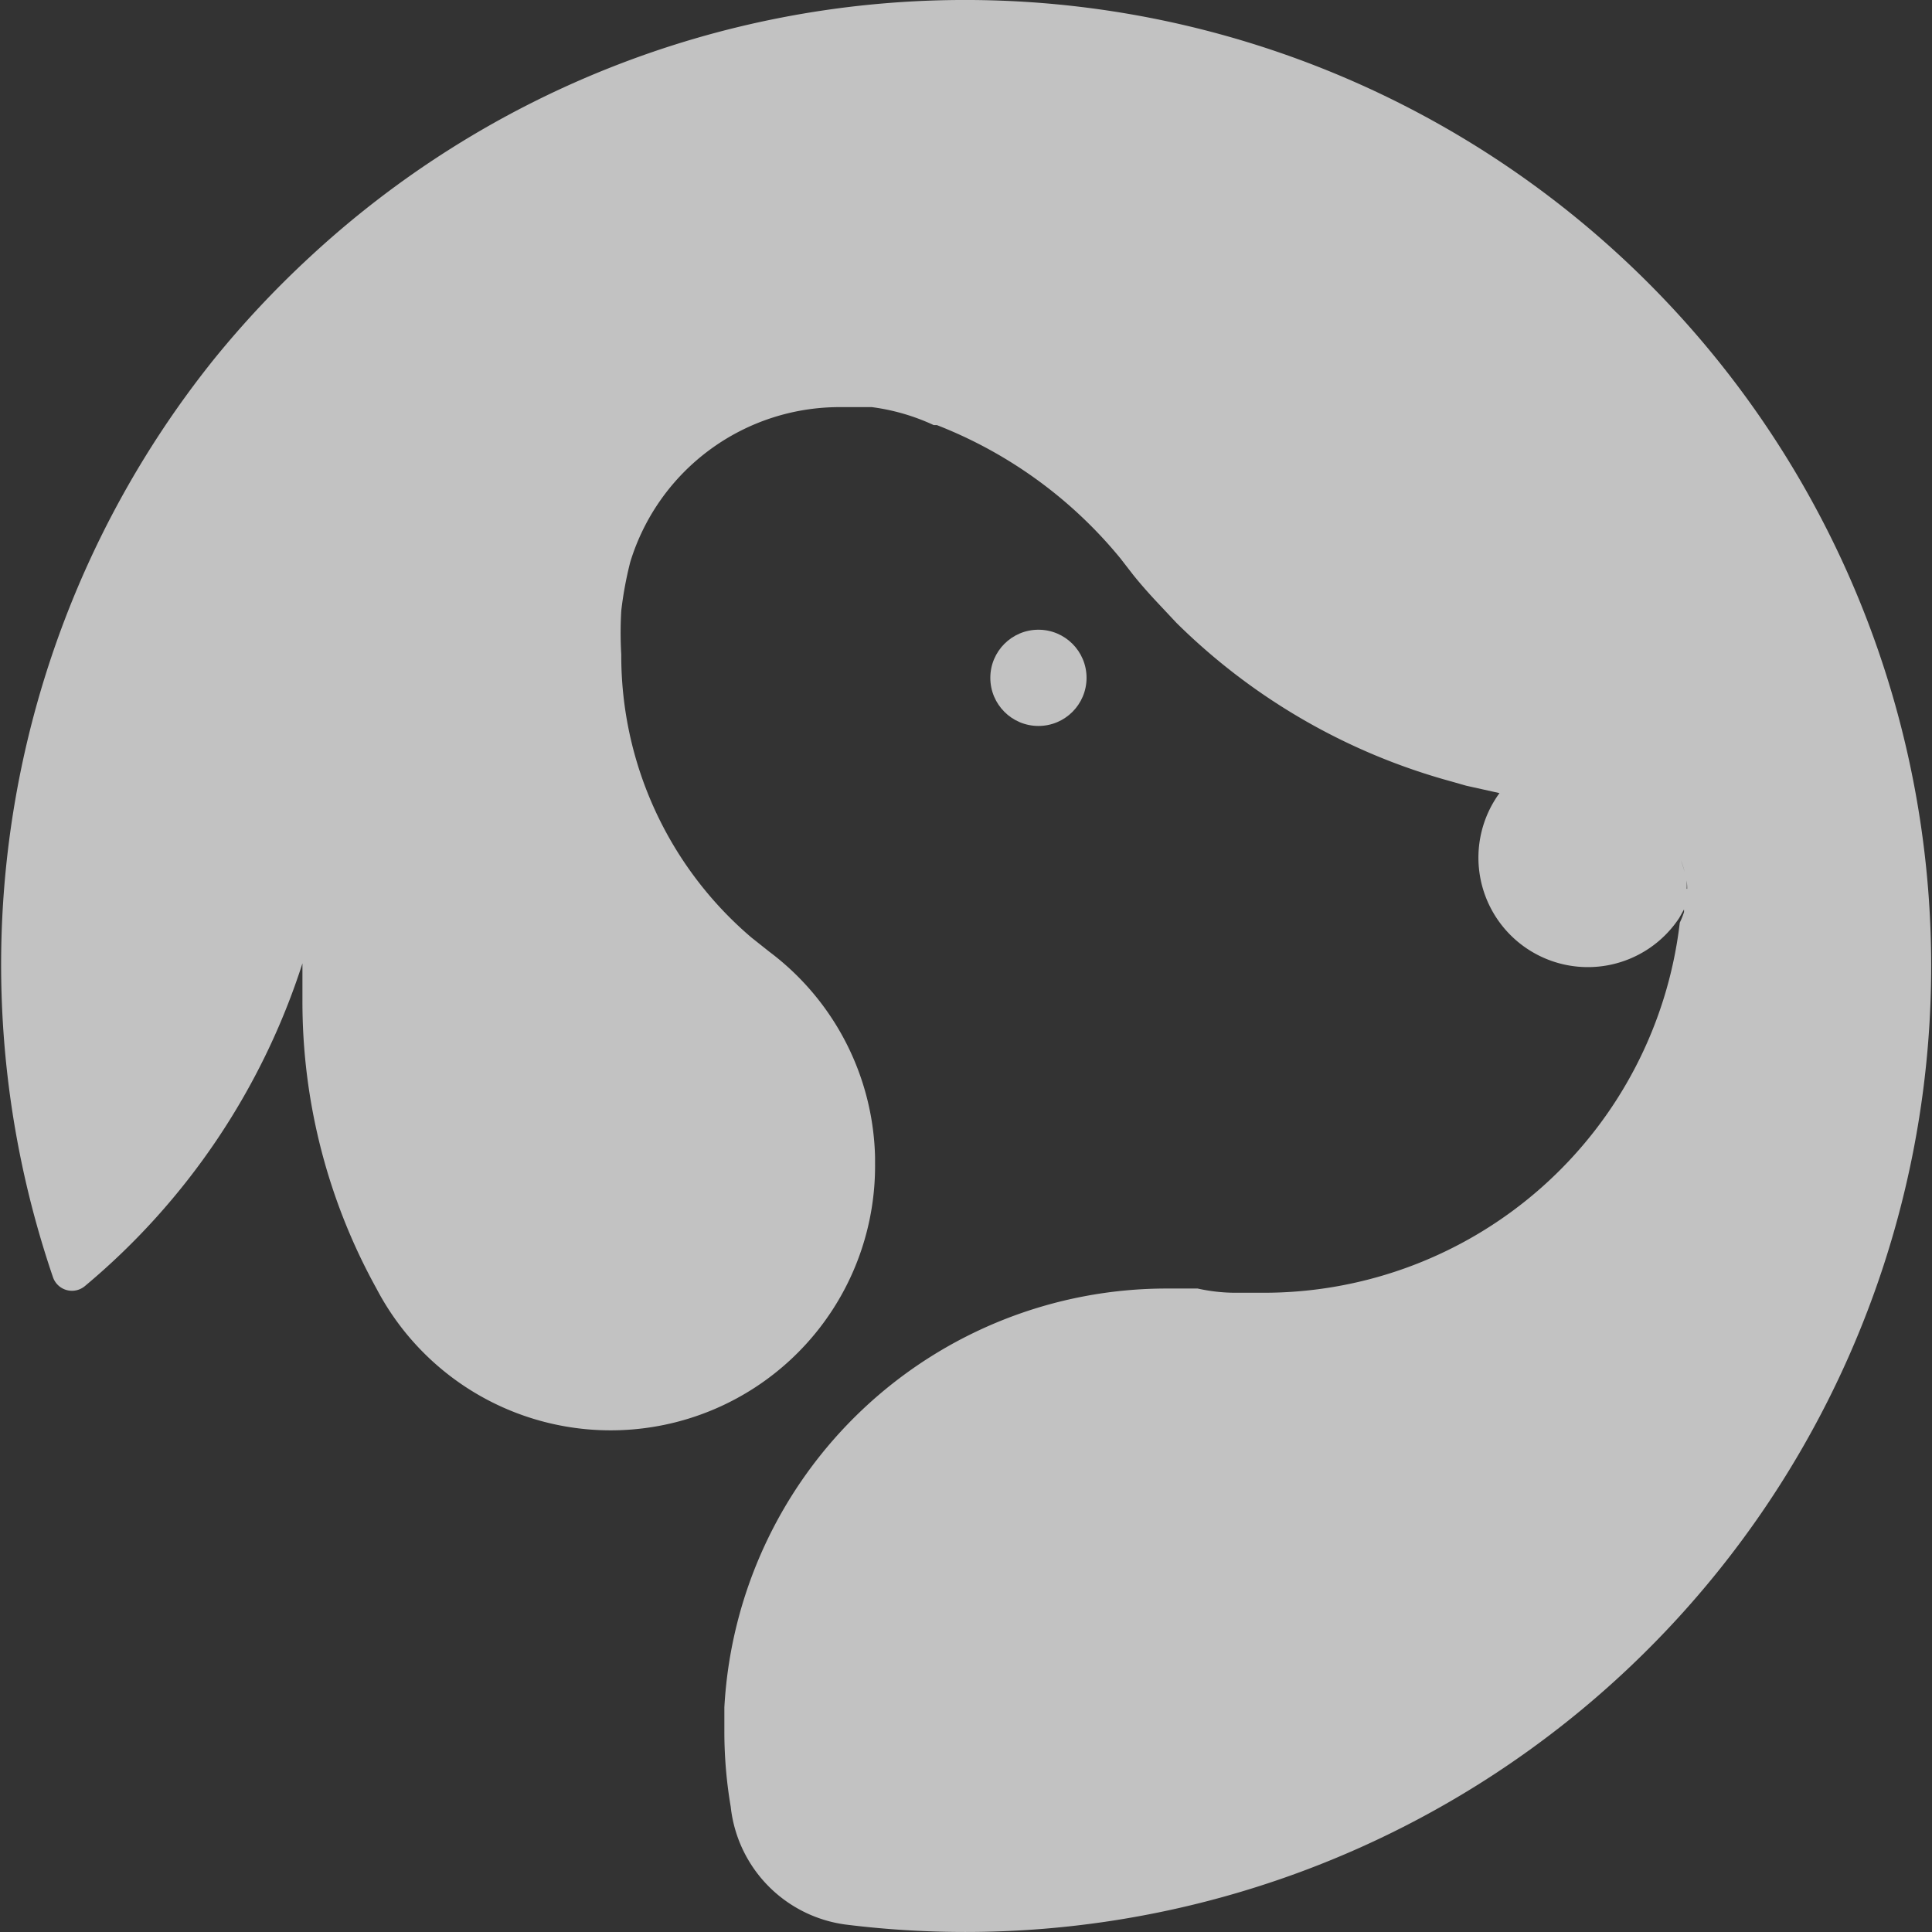 <svg xmlns="http://www.w3.org/2000/svg" viewBox="0 0 36.54 36.54"><rect x="0" y="0" width="36.54" height="36.54" fill="#333333" stroke="none"/><defs><style>.cls-1{opacity:0.7;}.cls-2{fill:#fff;}</style></defs><title>logo</title><g id="图层_2" data-name="图层 2"><g id="abc"><g class="cls-1"><circle class="cls-2" cx="19.64" cy="12.82" r="0.91"/><path class="cls-2" d="M18.14,0A18.21,18.21,0,0,0,5.86,4.86,18.49,18.49,0,0,0,4.05,6.79,18.3,18.3,0,0,0,1,24.15a.38.38,0,0,0,.61.17,13.21,13.21,0,0,0,4.11-6.1c0,.23,0,.46,0,.7a11.2,11.2,0,0,0,1.4,5.45h0A5,5,0,0,0,16.55,22s0-.08,0-.11a5,5,0,0,0-2-3.89l0,0-.34-.27a7,7,0,0,1-2.46-5.35,7.13,7.13,0,0,1,0-.83,7,7,0,0,1,.17-.92,4.14,4.14,0,0,1,4-2.93h.3l.27,0h0a4,4,0,0,1,1.17.34h0l.06,0h0a8.46,8.46,0,0,1,3.47,2.52l.24.31c.16.2.34.4.52.59l.3.32a11.82,11.82,0,0,0,5.2,3h0l.28.08.63.14a2.07,2.07,0,1,0,3.4,2.36l.09-.16h0v0h0l0,.05a1.55,1.55,0,0,1-.08.2,7.92,7.92,0,0,1-7.88,7l-.52,0q-.36,0-.72-.08l-.57,0a8.38,8.38,0,0,0-8.38,7.92c0,.15,0,.31,0,.46a8.45,8.45,0,0,0,.12,1.42A2.52,2.52,0,0,0,16,36.4,18.27,18.27,0,1,0,18.14,0ZM31.79,17.16c0-.06,0-.13,0-.19s0,0,0,.05S31.79,17.12,31.79,17.16Zm0-.89a1.3,1.3,0,0,1,.07.22A1.87,1.87,0,0,0,31.79,16.27Zm.11.54a1.53,1.53,0,0,0,0-.16A1.11,1.11,0,0,1,31.91,16.81Zm0,.16h0v0h0s0-.07,0-.1,0,0,0,0,0,0,0,.07Z"/></g></g></g></svg>